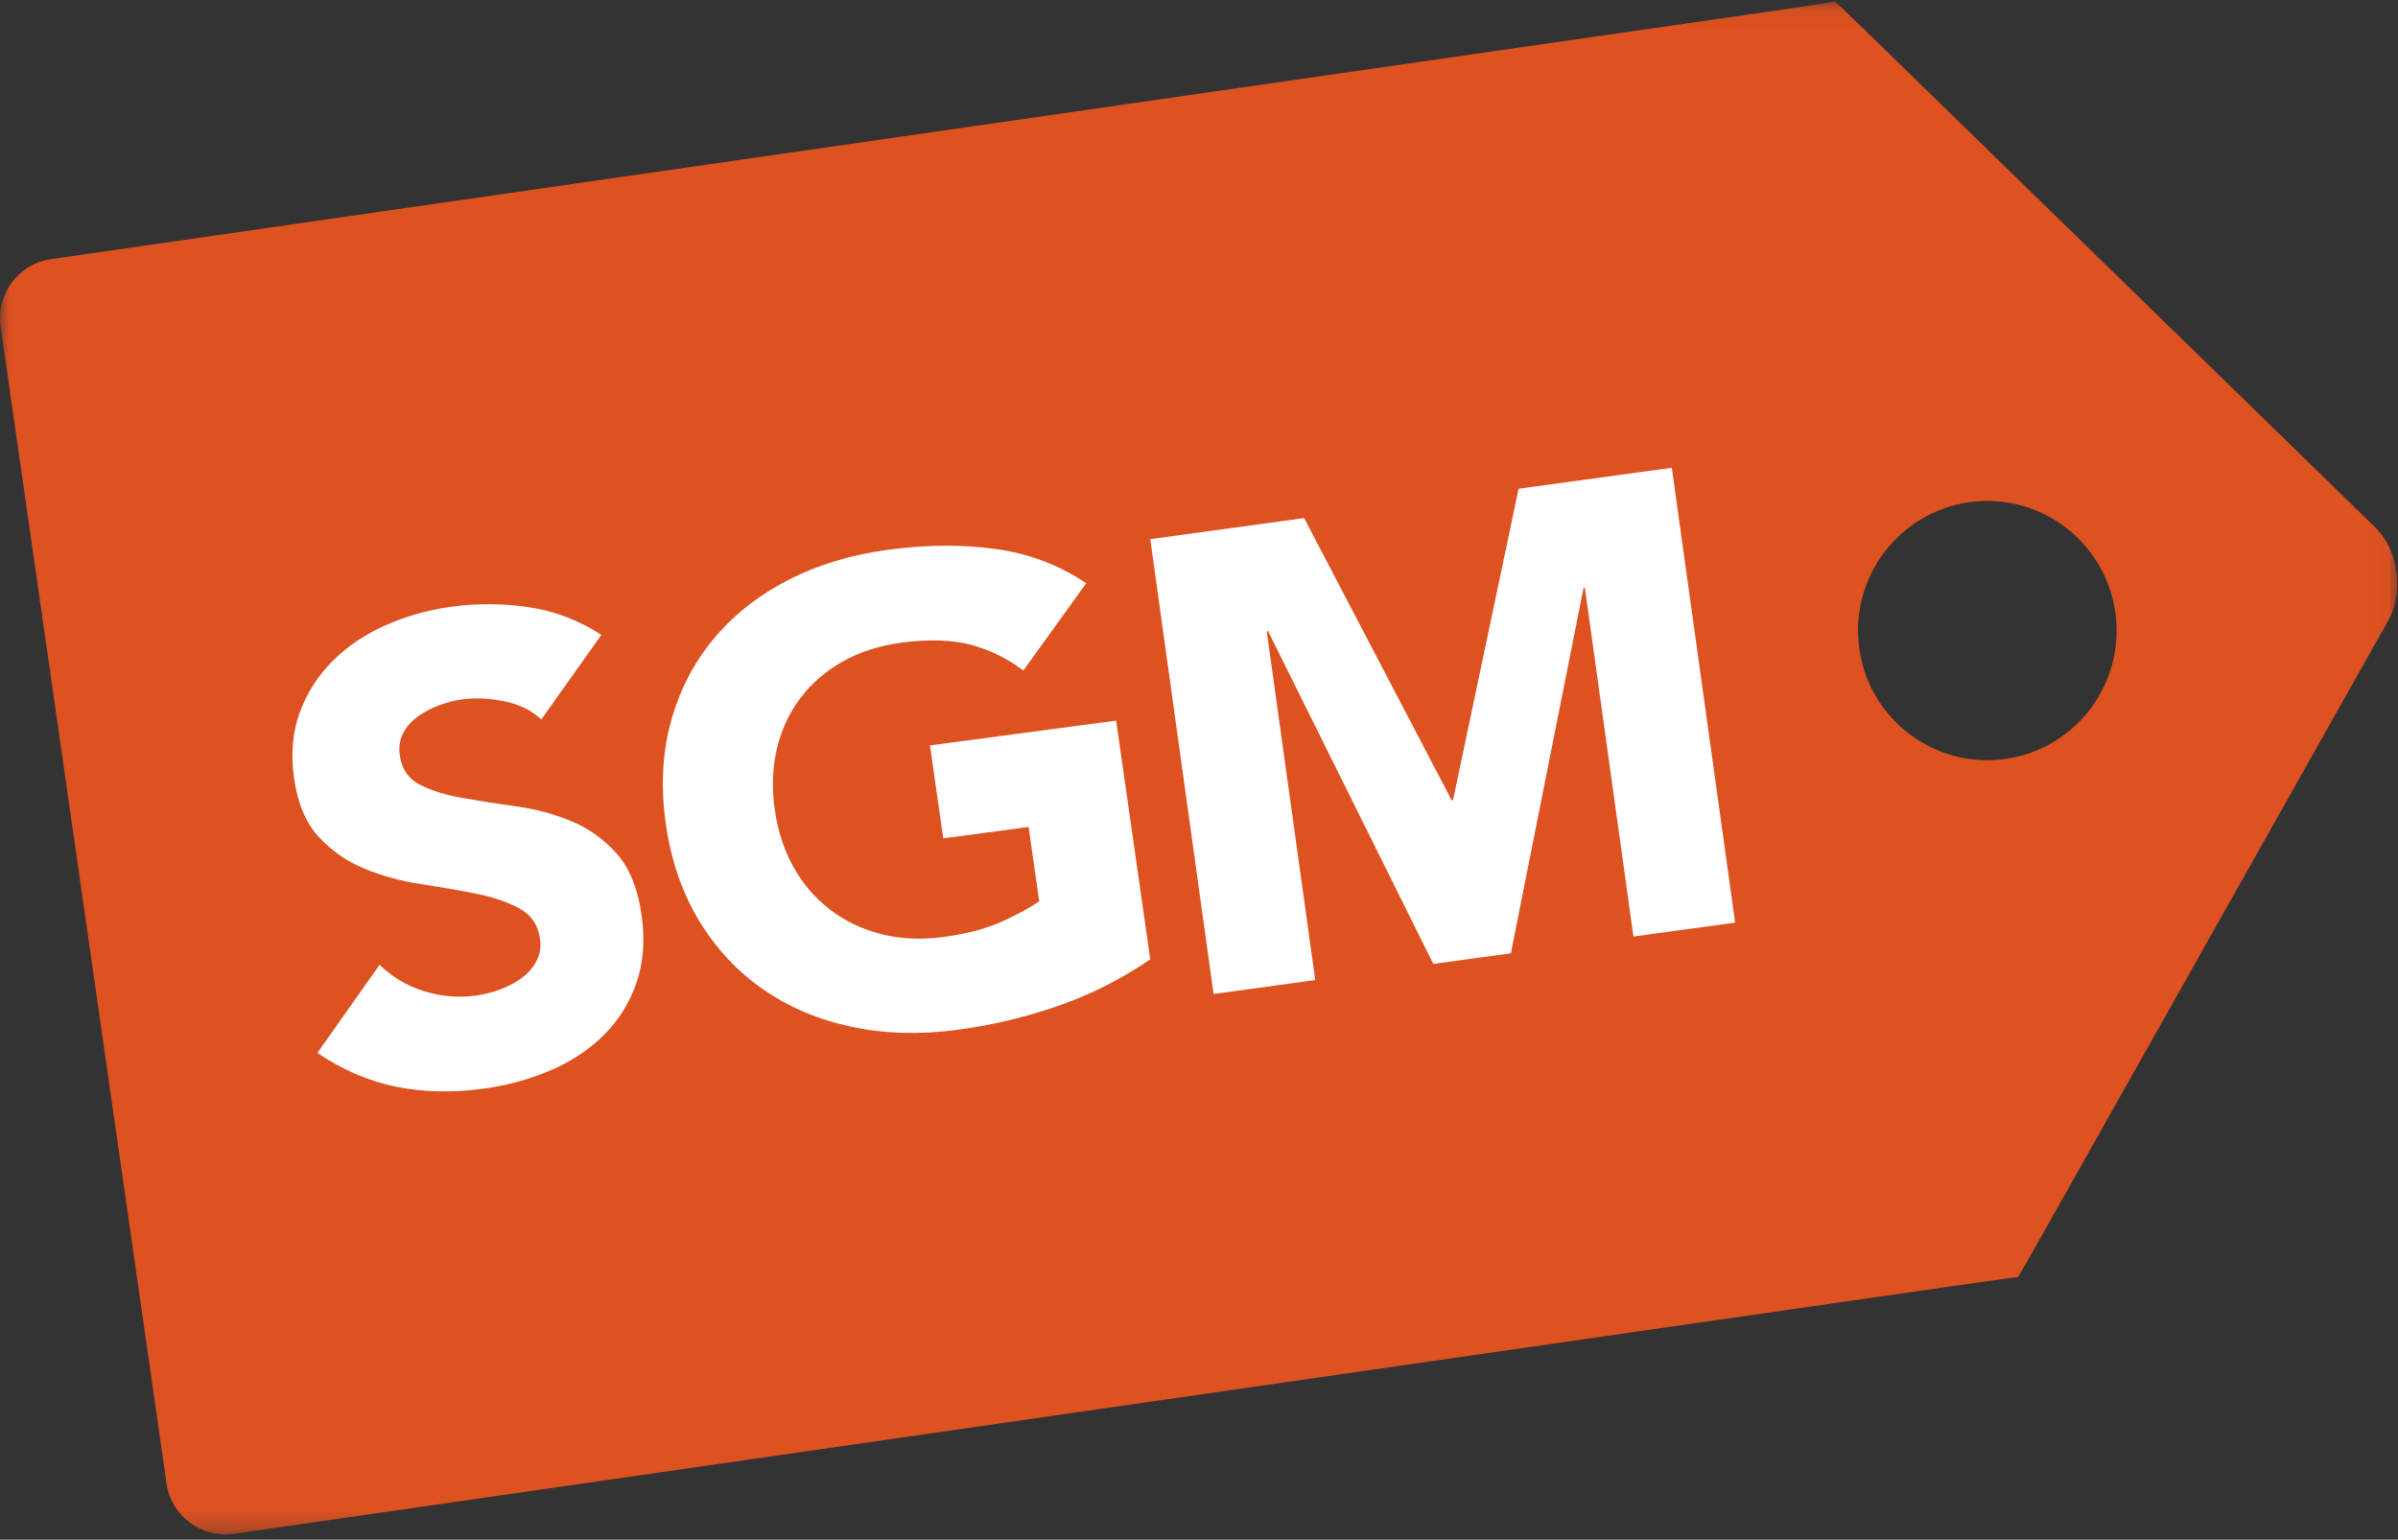 <?xml version="1.0" encoding="UTF-8"?>
<svg width="123px" height="79px" viewBox="0 0 123 79" version="1.1" xmlns="http://www.w3.org/2000/svg" xmlns:xlink="http://www.w3.org/1999/xlink">
    <rect x="0" y="0" width="123" height="79" fill="#333333" stroke="none"/>
    <!-- Generator: Sketch 64 (93537) - https://sketch.com -->
    <title>Group 10</title>
    <desc>Created with Sketch.</desc>
    <defs>
        <polygon id="path-1" points="4.07073845e-06 0.072 122.97 0.072 122.97 78.73 4.07073845e-06 78.73"></polygon>
    </defs>
    <g id="Symbols" stroke="none" stroke-width="1" fill="none" fill-rule="evenodd">
        <g id="Header" transform="translate(-152, -15)">
            <g id="Group-10" transform="translate(152, 15)">
                <g id="Group-3">
                    <mask id="mask-2" fill="white">
                        <use xlink:href="#path-1"></use>
                    </mask>
                    <g id="Clip-2"></g>
                    <path d="M102.879,38.937 C99.253,39.459 95.892,36.936 95.371,33.3 C94.849,29.665 97.366,26.294 100.991,25.771 C104.616,25.249 107.978,27.772 108.499,31.408 C109.02,35.043 106.504,38.414 102.879,38.937 M105,62.915 L122.51,31.824 C123.331,30.366 123.023,28.217 121.825,27.05 L96.292,2.164 C95.094,0.997 94.116,0.055 94.118,0.072 C94.121,0.089 92.77,0.298 91.116,0.537 L2.605,13.297 C0.951,13.536 -0.207,15.087 0.031,16.745 L8.542,76.118 C8.78,77.776 10.327,78.937 11.98,78.699 L100.492,65.939 C102.145,65.7 103.5,65.519 103.502,65.536 C103.505,65.554 104.179,64.374 105,62.915" id="Fill-1" fill="#DE5121" mask="url(#mask-2)"></path>
                </g>
                <path d="M27.766,36.913 C27.263,36.444 26.627,36.133 25.858,35.98 C25.089,35.827 24.377,35.794 23.723,35.883 C23.339,35.934 22.951,36.032 22.557,36.174 C22.163,36.317 21.799,36.506 21.464,36.741 C21.129,36.976 20.871,37.263 20.689,37.6 C20.506,37.938 20.446,38.326 20.508,38.765 C20.607,39.467 20.954,39.968 21.548,40.267 C22.142,40.568 22.869,40.793 23.73,40.945 C24.591,41.097 25.514,41.241 26.499,41.376 C27.484,41.512 28.422,41.765 29.314,42.137 C30.206,42.508 30.98,43.063 31.636,43.802 C32.292,44.54 32.716,45.59 32.908,46.95 C33.091,48.245 33.001,49.408 32.642,50.44 C32.281,51.473 31.723,52.364 30.966,53.114 C30.21,53.865 29.295,54.469 28.221,54.927 C27.148,55.385 25.99,55.697 24.749,55.865 C23.192,56.075 21.715,56.04 20.319,55.759 C18.922,55.478 17.576,54.9 16.28,54.024 L19.47,49.502 C20.111,50.131 20.87,50.582 21.748,50.854 C22.626,51.127 23.505,51.204 24.385,51.085 C24.813,51.027 25.241,50.919 25.667,50.761 C26.093,50.603 26.467,50.402 26.789,50.157 C27.111,49.912 27.357,49.622 27.529,49.286 C27.7,48.95 27.756,48.573 27.697,48.156 C27.598,47.455 27.243,46.938 26.633,46.607 C26.023,46.275 25.28,46.024 24.405,45.851 C23.53,45.679 22.587,45.515 21.577,45.361 C20.566,45.207 19.609,44.945 18.706,44.575 C17.803,44.205 17.019,43.662 16.355,42.947 C15.691,42.232 15.267,41.227 15.085,39.933 C14.908,38.682 15.007,37.551 15.382,36.539 C15.757,35.528 16.322,34.646 17.079,33.896 C17.835,33.145 18.744,32.536 19.805,32.069 C20.865,31.602 21.982,31.289 23.156,31.13 C24.51,30.947 25.845,30.957 27.162,31.159 C28.478,31.362 29.706,31.833 30.845,32.574 L27.766,36.913 Z" id="Fill-4" fill="#FFFFFF"></path>
                <path d="M59,49.224 C57.528,50.231 55.955,51.026 54.281,51.608 C52.608,52.191 50.875,52.603 49.082,52.842 C47.174,53.096 45.375,53.044 43.684,52.685 C41.993,52.325 40.485,51.689 39.16,50.774 C37.835,49.86 36.736,48.685 35.864,47.249 C34.991,45.813 34.421,44.157 34.153,42.281 C33.885,40.405 33.969,38.661 34.407,37.05 C34.844,35.44 35.573,34.021 36.592,32.794 C37.611,31.567 38.884,30.559 40.411,29.771 C41.938,28.982 43.655,28.461 45.563,28.206 C47.517,27.945 49.348,27.932 51.056,28.165 C52.764,28.399 54.317,28.985 55.716,29.923 L52.491,34.402 C51.651,33.772 50.745,33.33 49.773,33.077 C48.799,32.825 47.623,32.79 46.244,32.974 C45.095,33.128 44.082,33.454 43.205,33.953 C42.327,34.453 41.603,35.084 41.033,35.846 C40.463,36.608 40.066,37.476 39.842,38.451 C39.618,39.426 39.583,40.454 39.738,41.536 C39.896,42.64 40.218,43.626 40.705,44.494 C41.192,45.363 41.817,46.089 42.58,46.674 C43.342,47.258 44.216,47.676 45.201,47.927 C46.185,48.178 47.251,48.227 48.401,48.074 C49.573,47.917 50.566,47.656 51.381,47.288 C52.195,46.921 52.836,46.571 53.304,46.239 L52.76,42.431 L48.381,43.015 L47.7,38.247 L57.25,36.973 L59,49.224 Z" id="Fill-6" fill="#FFFFFF"></path>
                <polygon id="Fill-8" fill="#FFFFFF" points="59 27.662 66.892 26.582 74.462 41.065 74.529 41.055 77.894 25.076 85.752 24 89 47.338 83.783 48.052 81.292 30.153 81.226 30.162 77.497 48.913 73.517 49.457 65.04 32.378 64.974 32.387 67.464 50.286 62.248 51"></polygon>
            </g>
        </g>
    </g>
</svg>